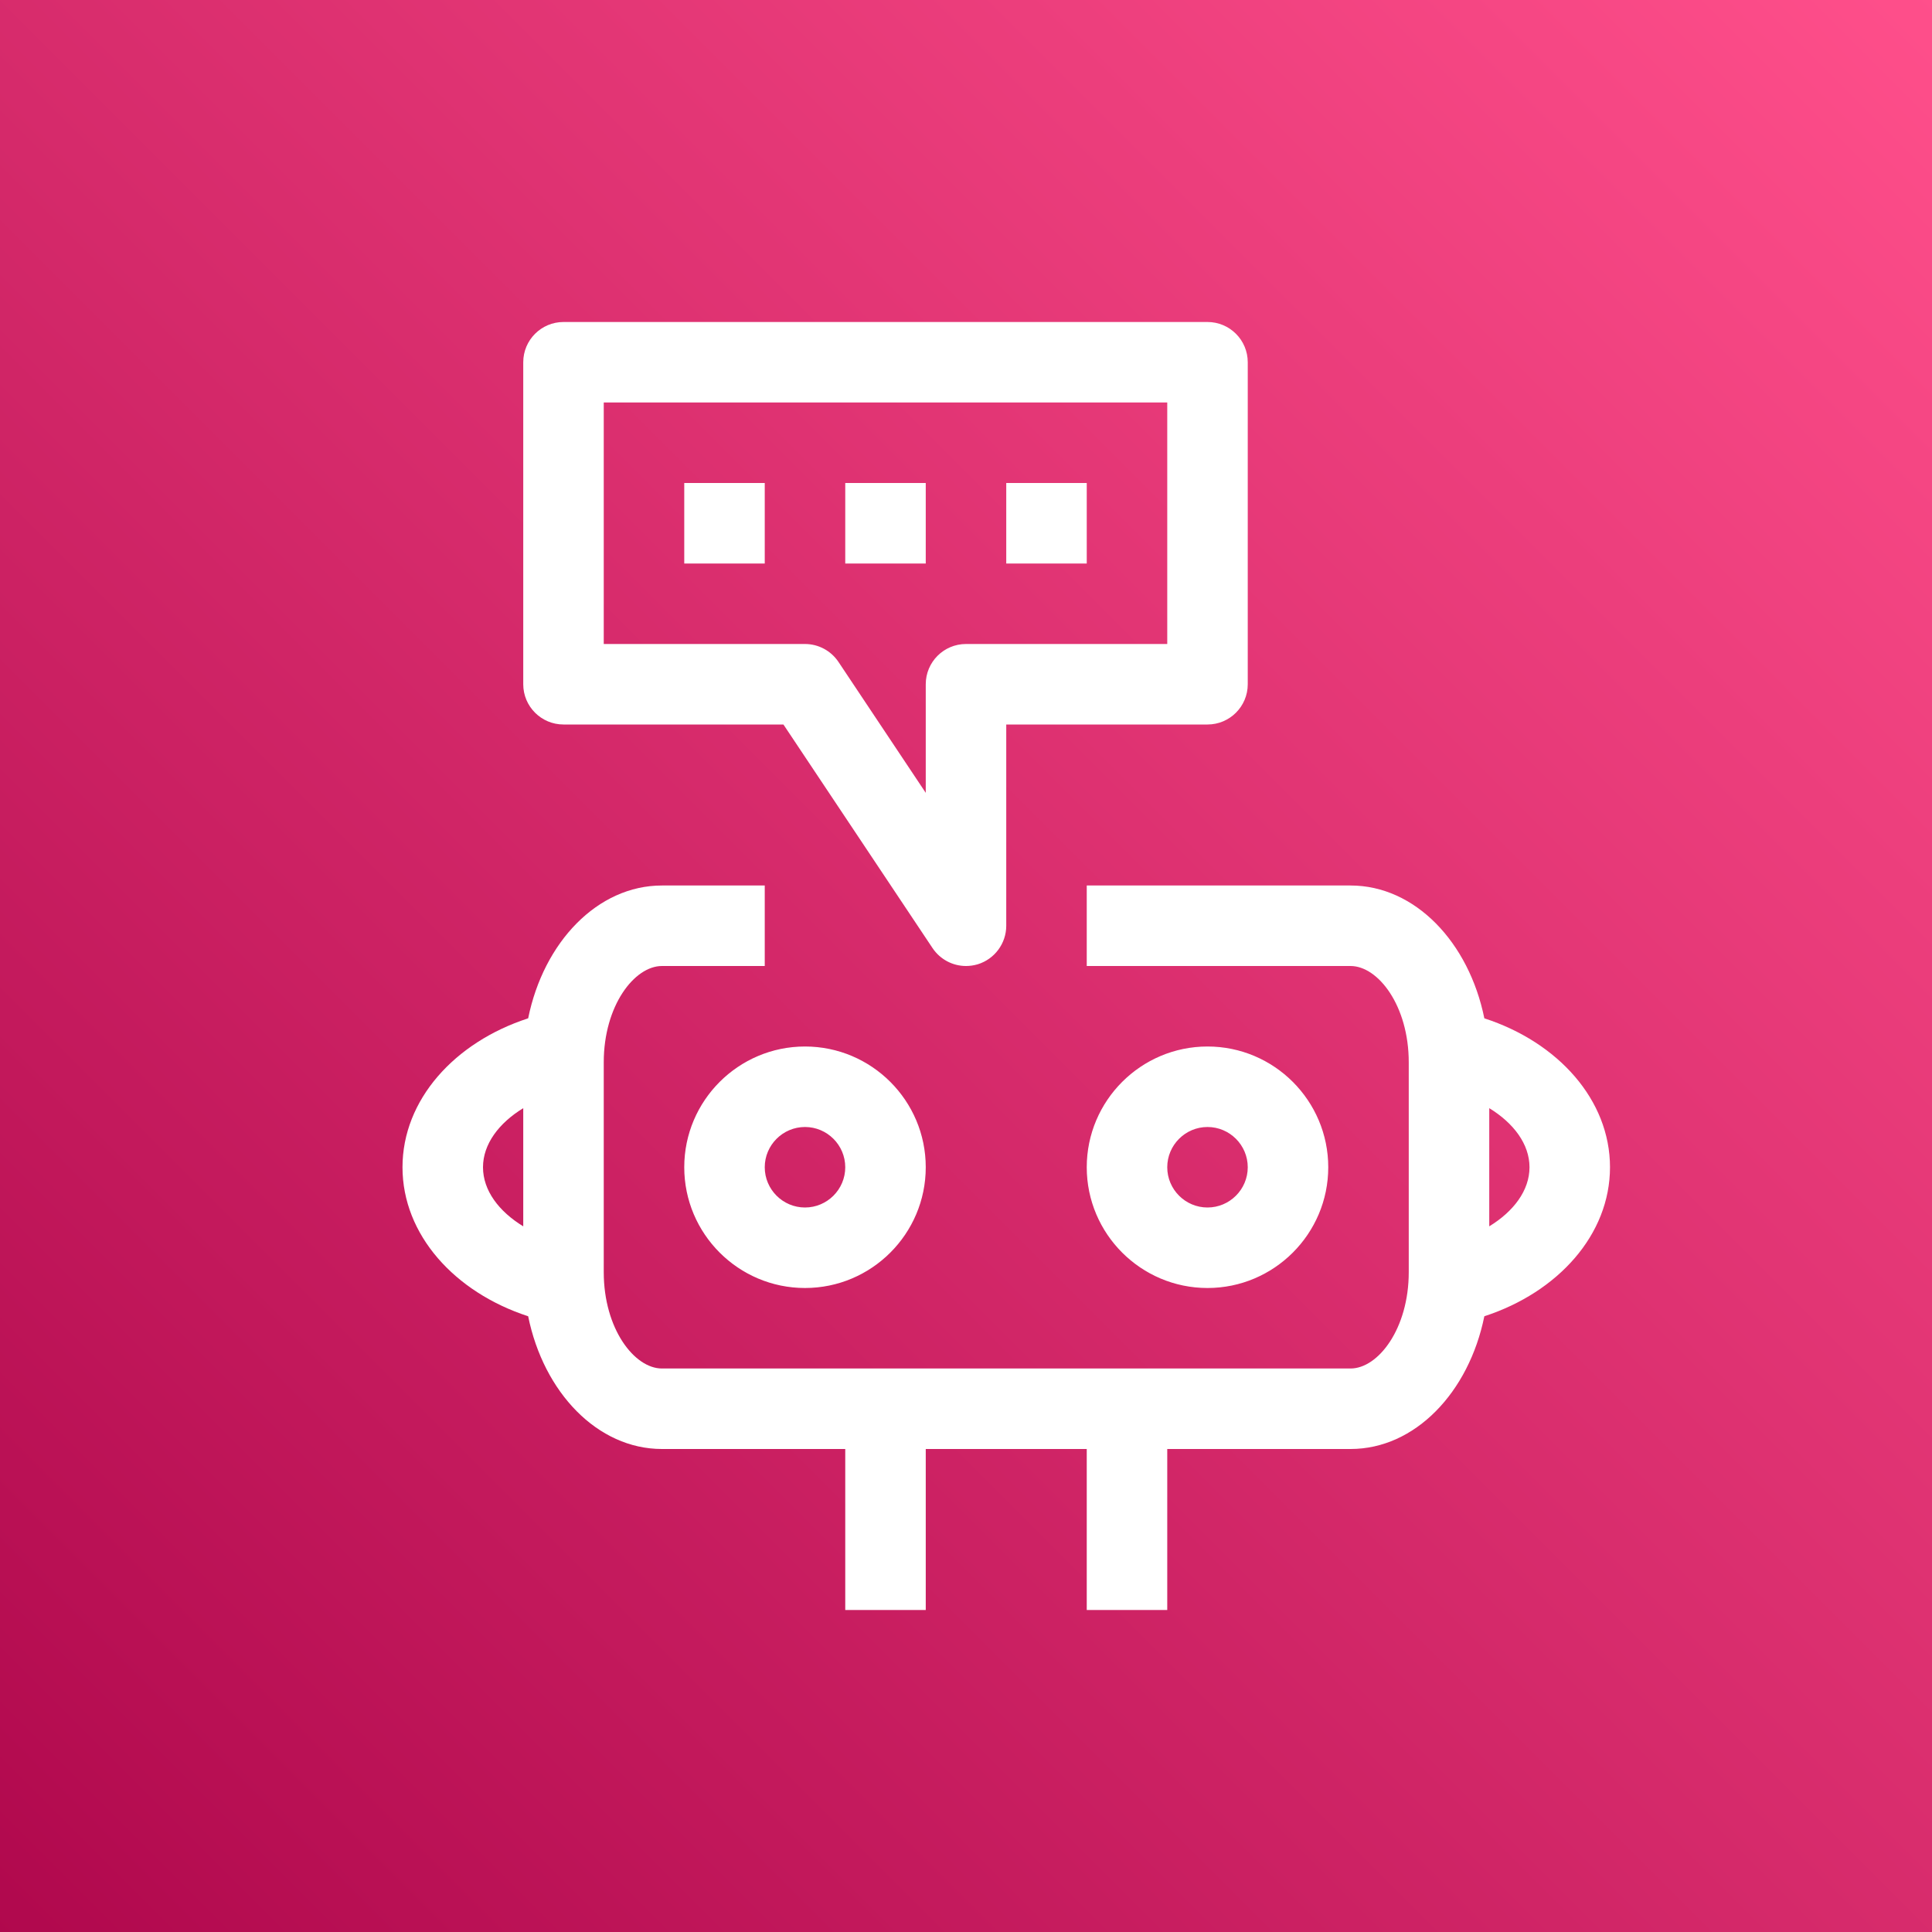 <?xml version="1.0" encoding="UTF-8"?>
<svg width="24px" height="24px" viewBox="0 0 24 24" version="1.1" xmlns="http://www.w3.org/2000/svg" xmlns:xlink="http://www.w3.org/1999/xlink">
    <rect x="0" y="0" width="24" height="24" fill="#333333" stroke="none"/>
    <!-- Generator: Sketch 64 (93537) - https://sketch.com -->
    <title>Icon-Architecture/16/Arch_AWS-Chatbot_16</title>
    <desc>Created with Sketch.</desc>
    <defs>
        <linearGradient x1="0%" y1="100%" x2="100%" y2="0%" id="linearGradient-1">
            <stop stop-color="#B0084D" offset="0%"></stop>
            <stop stop-color="#FF4F8B" offset="100%"></stop>
        </linearGradient>
    </defs>
    <g id="Icon-Architecture/16/Arch_AWS-Chatbot_16" stroke="none" stroke-width="1" fill="none" fill-rule="evenodd">
        <g id="Icon-Architecture-BG/16/Management-Governance" fill="url(#linearGradient-1)">
            <rect id="Rectangle" x="0" y="0" width="24" height="24"></rect>
        </g>
        <path d="M18.5,15.234 L18.5,13.766 C18.803,13.951 19,14.213 19,14.5 C19,14.788 18.803,15.049 18.5,15.234 L18.5,15.234 Z M6,14.5 C6,14.213 6.197,13.951 6.5,13.766 L6.5,15.234 C6.197,15.049 6,14.788 6,14.5 L6,14.5 Z M20,14.5 C20,13.663 19.354,12.947 18.439,12.65 C18.247,11.704 17.578,11 16.777,11 L13.5,11 L13.5,12 L16.777,12 C17.119,12 17.5,12.492 17.5,13.197 L17.5,13.5 L17.5,15.5 L17.5,15.803 C17.5,16.508 17.119,17 16.777,17 L8.223,17 C7.881,17 7.5,16.508 7.5,15.803 L7.5,15.5 L7.5,13.5 L7.5,13.197 C7.5,12.492 7.881,12 8.223,12 L9.5,12 L9.5,11 L8.223,11 C7.422,11 6.753,11.704 6.561,12.65 C5.646,12.947 5,13.663 5,14.5 C5,15.337 5.646,16.053 6.561,16.351 C6.753,17.297 7.422,18 8.223,18 L10.5,18 L10.5,20 L11.5,20 L11.5,18 L13.5,18 L13.5,20 L14.5,20 L14.5,18 L16.777,18 C17.578,18 18.247,17.297 18.439,16.351 C19.354,16.053 20,15.337 20,14.5 L20,14.5 Z M12.5,7 L13.5,7 L13.5,6 L12.5,6 L12.5,7 Z M10.5,7 L11.5,7 L11.5,6 L10.5,6 L10.5,7 Z M8.5,7 L9.5,7 L9.5,6 L8.5,6 L8.5,7 Z M10.5,14.5 C10.5,14.776 10.275,15 10,15 C9.725,15 9.5,14.776 9.5,14.5 C9.5,14.224 9.725,14 10,14 C10.275,14 10.5,14.224 10.5,14.5 L10.5,14.5 Z M8.5,14.5 C8.5,15.327 9.173,16 10,16 C10.827,16 11.5,15.327 11.5,14.5 C11.5,13.673 10.827,13 10,13 C9.173,13 8.5,13.673 8.5,14.5 L8.5,14.5 Z M14.5,14.5 C14.5,14.224 14.725,14 15,14 C15.275,14 15.5,14.224 15.5,14.5 C15.5,14.776 15.275,15 15,15 C14.725,15 14.5,14.776 14.5,14.5 L14.5,14.5 Z M16.5,14.5 C16.5,13.673 15.827,13 15,13 C14.173,13 13.5,13.673 13.5,14.5 C13.5,15.327 14.173,16 15,16 C15.827,16 16.5,15.327 16.5,14.5 L16.5,14.5 Z M7.5,5 L14.5,5 L14.5,8 L12,8 C11.724,8 11.5,8.224 11.5,8.5 L11.5,9.849 L10.416,8.223 C10.323,8.084 10.167,8 10,8 L7.5,8 L7.5,5 Z M7,9 L9.732,9 L11.584,11.777 C11.679,11.919 11.836,12 12,12 C12.048,12 12.097,11.993 12.145,11.979 C12.355,11.915 12.5,11.72 12.5,11.5 L12.5,9 L15,9 C15.276,9 15.5,8.776 15.5,8.5 L15.5,4.5 C15.5,4.224 15.276,4 15,4 L7,4 C6.724,4 6.5,4.224 6.5,4.5 L6.5,8.5 C6.5,8.776 6.724,9 7,9 L7,9 Z" id="AWS-Chatbot_Icon_16_Squid" fill="#FFFFFF"></path>
    </g>
</svg>